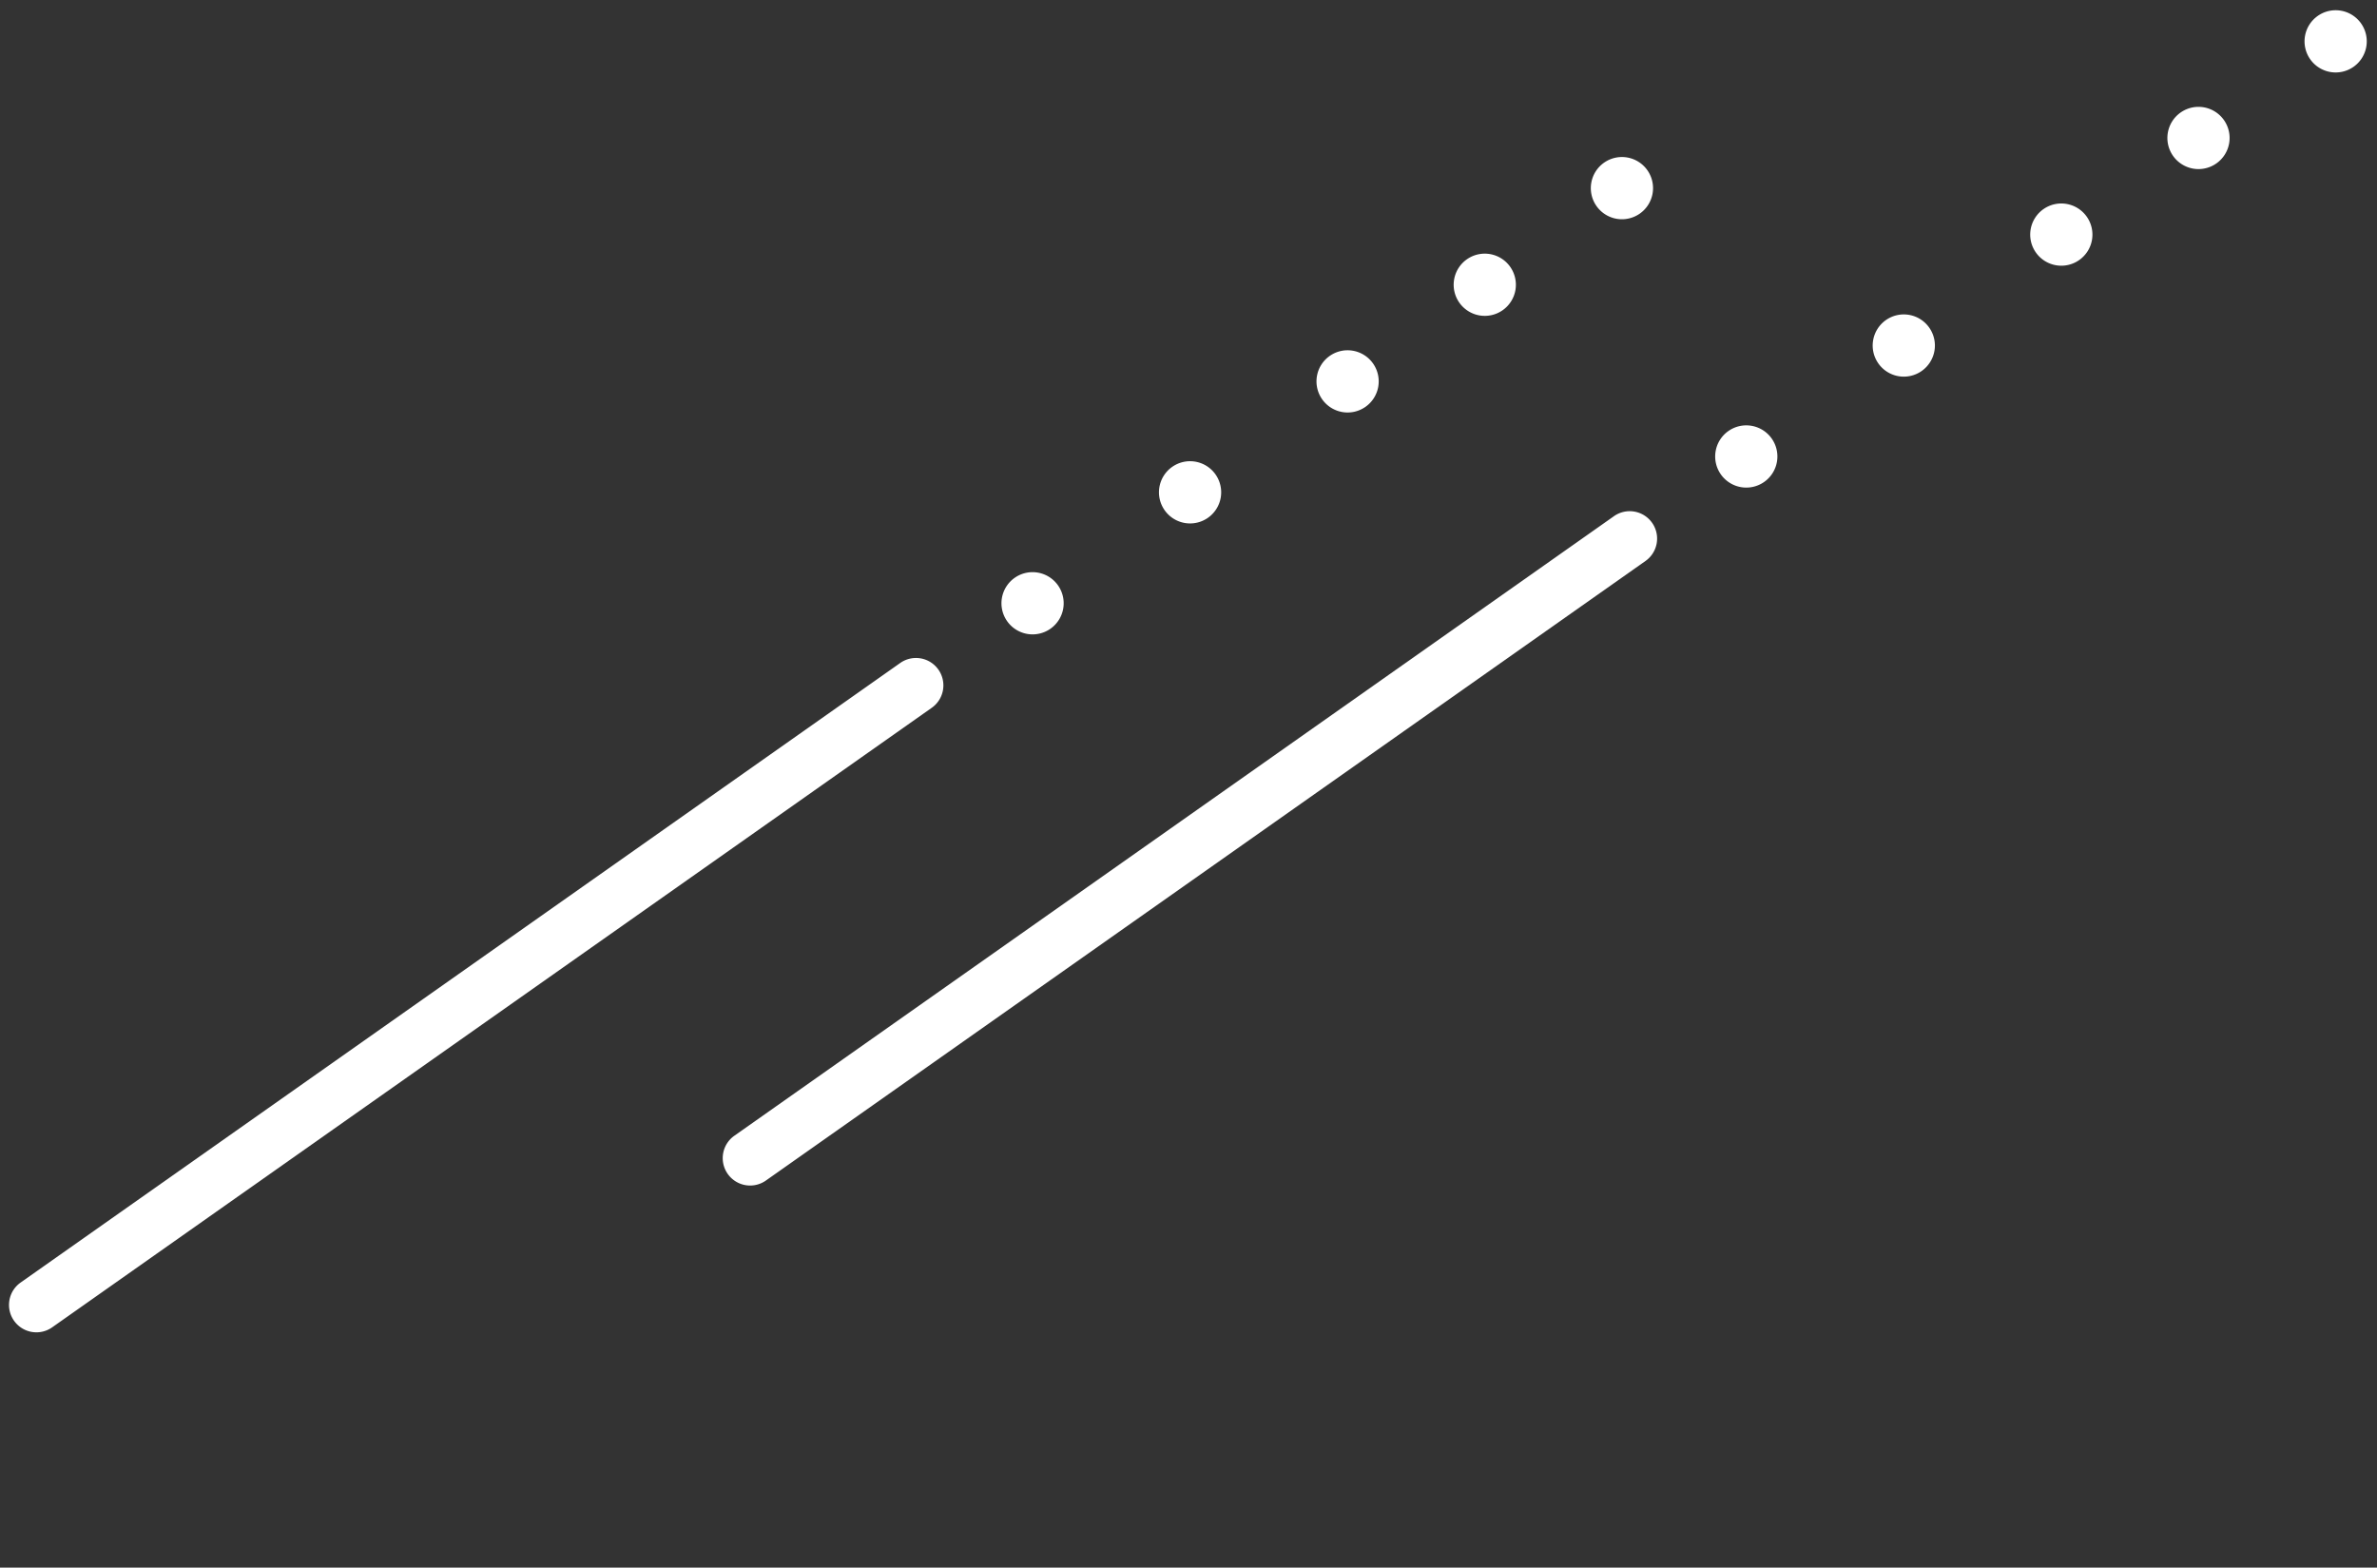 <svg xmlns="http://www.w3.org/2000/svg" width="157.72" height="104.006" viewBox="0 0 157.72 104.006"><rect x="0" y="0" width="157.72" height="104.006" fill="#333333" stroke="none"/><g transform="translate(-601.965 -932.509)"><g transform="translate(650.776 915.291) rotate(25)"><path d="M.913,65.313h0a1.817,1.817,0,0,1-.672-2.481L35.764.913A1.817,1.817,0,0,1,38.245.241h0a1.818,1.818,0,0,1,.672,2.481L3.394,64.641A1.817,1.817,0,0,1,.913,65.313Z" transform="translate(0 49.942)" fill="#fff"/><path d="M3.854,3.091A2.064,2.064,0,1,1,3.091.274,2.064,2.064,0,0,1,3.854,3.091Z" transform="translate(39.985 41.489)" fill="#fff"/><path d="M3.854,3.091A2.064,2.064,0,1,1,3.091.274,2.064,2.064,0,0,1,3.854,3.091Z" transform="translate(46.346 30.401)" fill="#fff"/><path d="M3.854,3.091A2.064,2.064,0,1,1,3.091.274,2.063,2.063,0,0,1,3.854,3.091Z" transform="translate(52.708 19.313)" fill="#fff"/><path d="M3.854,3.091A2.064,2.064,0,1,1,3.091.274,2.064,2.064,0,0,1,3.854,3.091Z" transform="translate(58.248 9.656)" fill="#fff"/><path d="M3.854,3.091A2.064,2.064,0,1,1,3.091.274,2.064,2.064,0,0,1,3.854,3.091Z" transform="translate(63.787 0)" fill="#fff"/></g><g transform="translate(698.133 905.552) rotate(25)"><path d="M.913,65.313h0a1.817,1.817,0,0,1-.672-2.481L35.764.913A1.817,1.817,0,0,1,38.245.241h0a1.818,1.818,0,0,1,.672,2.481L3.394,64.641A1.817,1.817,0,0,1,.913,65.313Z" transform="translate(0 49.942)" fill="#fff"/><path d="M3.854,3.091A2.064,2.064,0,1,1,3.091.274,2.064,2.064,0,0,1,3.854,3.091Z" transform="translate(39.985 41.489)" fill="#fff"/><path d="M3.854,3.091A2.064,2.064,0,1,1,3.091.274,2.064,2.064,0,0,1,3.854,3.091Z" transform="translate(46.346 30.401)" fill="#fff"/><path d="M3.854,3.091A2.064,2.064,0,1,1,3.091.274,2.063,2.063,0,0,1,3.854,3.091Z" transform="translate(52.708 19.313)" fill="#fff"/><path d="M3.854,3.091A2.064,2.064,0,1,1,3.091.274,2.064,2.064,0,0,1,3.854,3.091Z" transform="translate(58.248 9.656)" fill="#fff"/><path d="M3.854,3.091A2.064,2.064,0,1,1,3.091.274,2.064,2.064,0,0,1,3.854,3.091Z" transform="translate(63.787 0)" fill="#fff"/></g></g></svg>